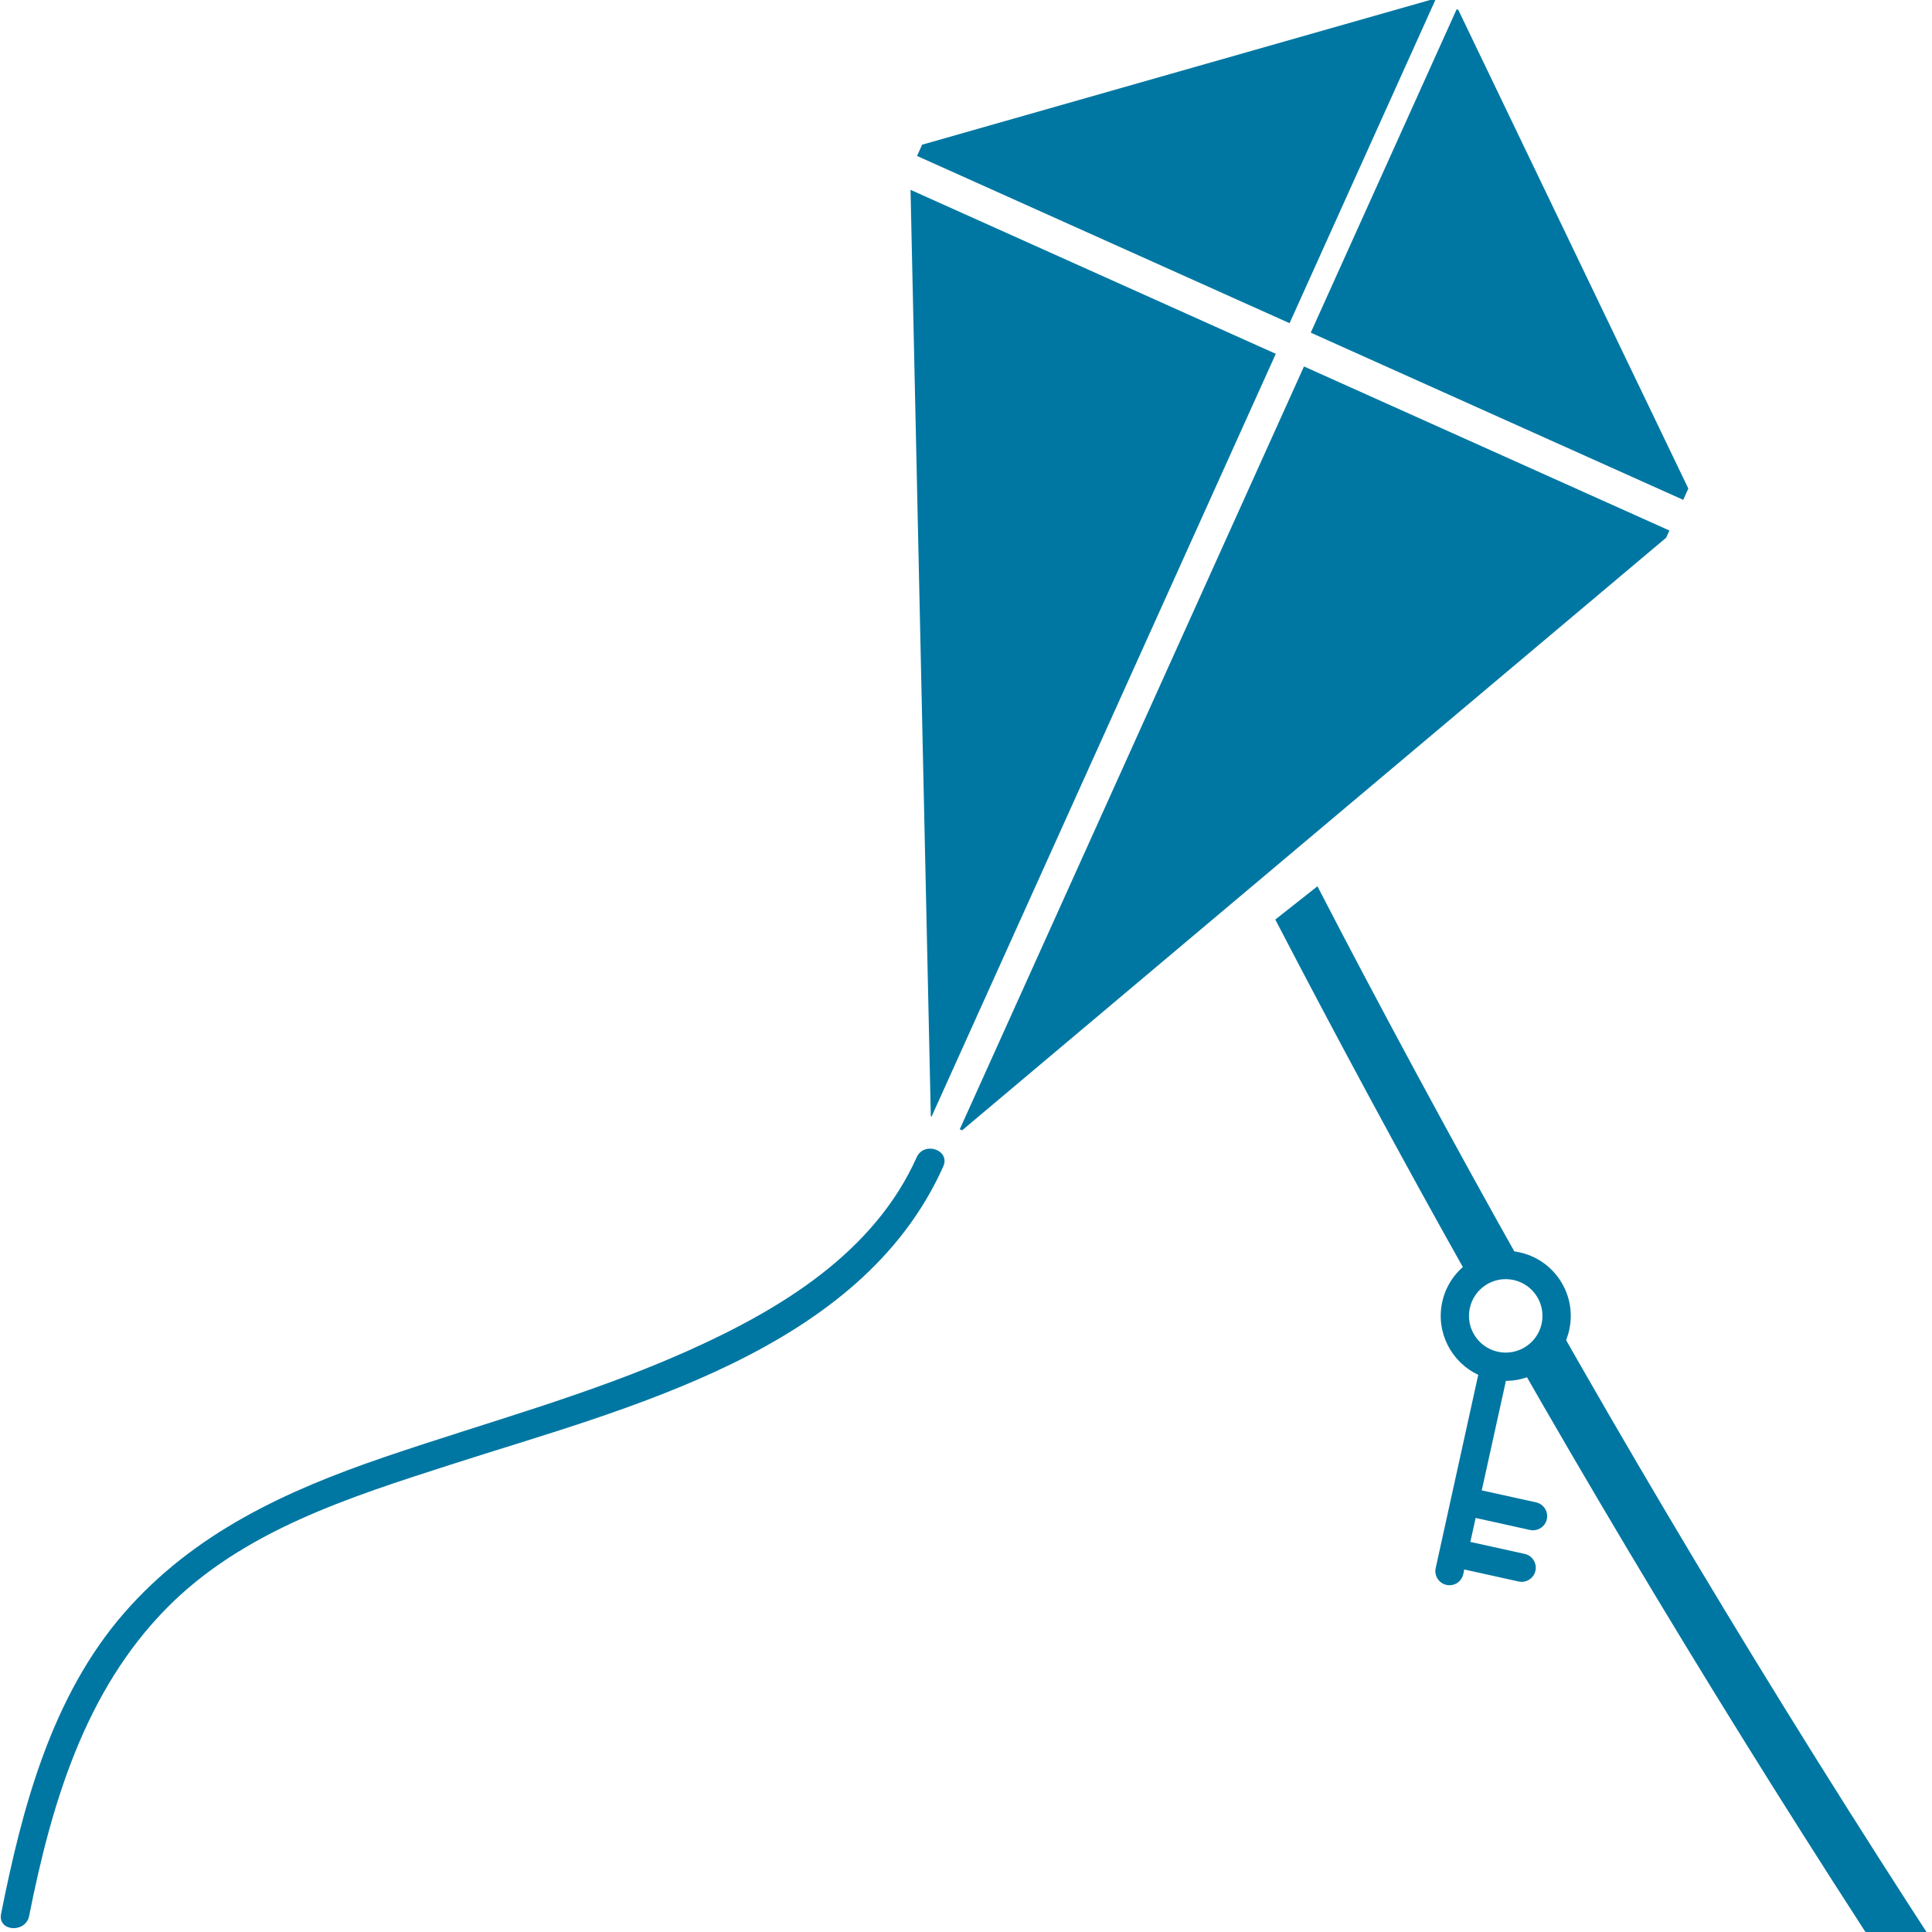 <svg xmlns="http://www.w3.org/2000/svg" version="1.1" xmlns:xlink="http://www.w3.org/1999/xlink" width="1500px" height="1500px"><svg width="1500px" height="1500px" version="1.1" xmlns="http://www.w3.org/2000/svg" xmlns:xlink="http://www.w3.org/1999/xlink" xml:space="preserve" xmlns:serif="http://www.serif.com/" style="fill-rule:evenodd;clip-rule:evenodd;stroke-linejoin:round;stroke-miterlimit:2;">
    <g transform="matrix(1.31,0.159,-0.159,1.31,-1227.5,-512.039)">
        <g transform="matrix(3.573,-0.075,0.075,3.573,2660.95,707.484)">
            <path d="M-200.03,65.893C-143.748,144.984 -79.526,222.552 -10.582,294.276L-0,293.662L-0.001,293.65C-71.038,219.931 -137.095,139.984 -194.676,58.522C-194.566,59.004 -194.513,59.508 -194.527,60.025C-194.602,63.118 -197.012,65.621 -200.03,65.893Z" style="fill:rgb(0,119,162);"></path>
        </g>
        <g transform="matrix(3.573,-0.075,0.075,3.573,2650.44,694.612)">
            <path d="M-197.319,54.773C-210.263,36.366 -225.204,14.293 -237.239,-4.207L-243.595,1.933C-232.14,19.465 -218.346,39.904 -206.075,57.349C-205.094,55.216 -202.913,53.761 -200.42,53.825C-199.278,53.853 -198.217,54.198 -197.319,54.773Z" style="fill:rgb(0,119,162);"></path>
        </g>
        <g transform="matrix(3.226,0.468,-0.468,3.226,1946.48,1060.66)">
            <path d="M0,-38.328C0.178,-34.682 -2.654,-31.567 -6.308,-31.391C-9.964,-31.217 -13.077,-34.043 -13.25,-37.69C-13.424,-41.352 -10.597,-44.46 -6.94,-44.634C-3.286,-44.812 -0.172,-41.979 0,-38.328M-18.343,-37.458C-18.078,-31.865 -13.925,-27.364 -8.627,-26.453L-6.909,9.23C-6.843,10.629 -5.646,11.72 -4.243,11.651C-2.831,11.587 -1.745,10.384 -1.817,8.977L-1.865,8.125L8.171,7.648C9.577,7.583 10.663,6.384 10.596,4.978C10.53,3.581 9.325,2.48 7.929,2.555L-2.106,3.035L-2.316,-1.39L7.713,-1.866C9.11,-1.933 10.207,-3.125 10.142,-4.533C10.074,-5.947 8.869,-7.03 7.471,-6.962L-2.558,-6.479L-3.522,-26.702C1.662,-28.113 5.373,-32.986 5.101,-38.581C4.79,-45.048 -0.724,-50.048 -7.187,-49.736C-13.647,-49.43 -18.653,-43.908 -18.343,-37.458" style="fill:rgb(0,119,162);fill-rule:nonzero;"></path>
        </g>
    </g>
    <g transform="matrix(1.254,-0.54,0.54,1.254,-1387.58,585.365)">
        <g transform="matrix(3.308,1.35,-1.35,3.308,1161.9,1209.82)">
            <path d="M0,-118.21C-7.119,-103.09 -22.2,-94.402 -36.991,-88.114C-52.726,-81.425 -69.396,-77.32 -85.643,-72.115C-101.404,-67.064 -116.153,-60.633 -127.483,-48.132C-139.308,-35.085 -144.328,-17.411 -148.003,-0.613C-148.62,2.207 -144.153,2.589 -143.545,-0.191C-139.67,-17.904 -134.022,-35.767 -120.723,-48.752C-108.329,-60.852 -91.273,-65.845 -75.122,-70.712C-47.031,-79.178 -9.574,-87.402 4.199,-116.656C5.432,-119.274 1.219,-120.799 0,-118.21" style="fill:rgb(0,119,162);fill-rule:nonzero;"></path>
        </g>
        <g transform="matrix(3.308,1.35,-1.35,3.308,1541.42,317.247)">
            <path d="M0,-7.891L-0.844,-6.115L57.926,21.633L82.127,-29.392L81.851,-29.524L0,-7.891Z" style="fill:rgb(0,119,162);fill-rule:nonzero;"></path>
        </g>
        <g transform="matrix(3.308,1.35,-1.35,3.308,1976.44,394.298)">
            <path d="M0,75.203L-0.848,76.983L-59.611,49.243L-35.406,-1.78L-35.136,-1.646L0,75.203Z" style="fill:rgb(0,119,162);fill-rule:nonzero;"></path>
        </g>
        <g transform="matrix(3.308,1.35,-1.35,3.308,1766.39,879.282)">
            <path d="M0,-66.072L-0.537,-64.936L-114.372,27.219L-114.747,27.042L-57.648,-93.291L0,-66.072Z" style="fill:rgb(0,119,162);fill-rule:nonzero;"></path>
        </g>
        <g transform="matrix(-2.638,2.41,2.41,2.638,1567.79,787.314)">
            <path d="M-83.228,-40.494L49.96,-40.494L49.953,-40.627L-83.106,-104.214L-83.228,-40.494Z" style="fill:rgb(0,119,162);fill-rule:nonzero;"></path>
        </g>
    </g>
</svg><style>@media (prefers-color-scheme: light) { :root { filter: none; } }
@media (prefers-color-scheme: dark) { :root { filter: none; } }
</style></svg>